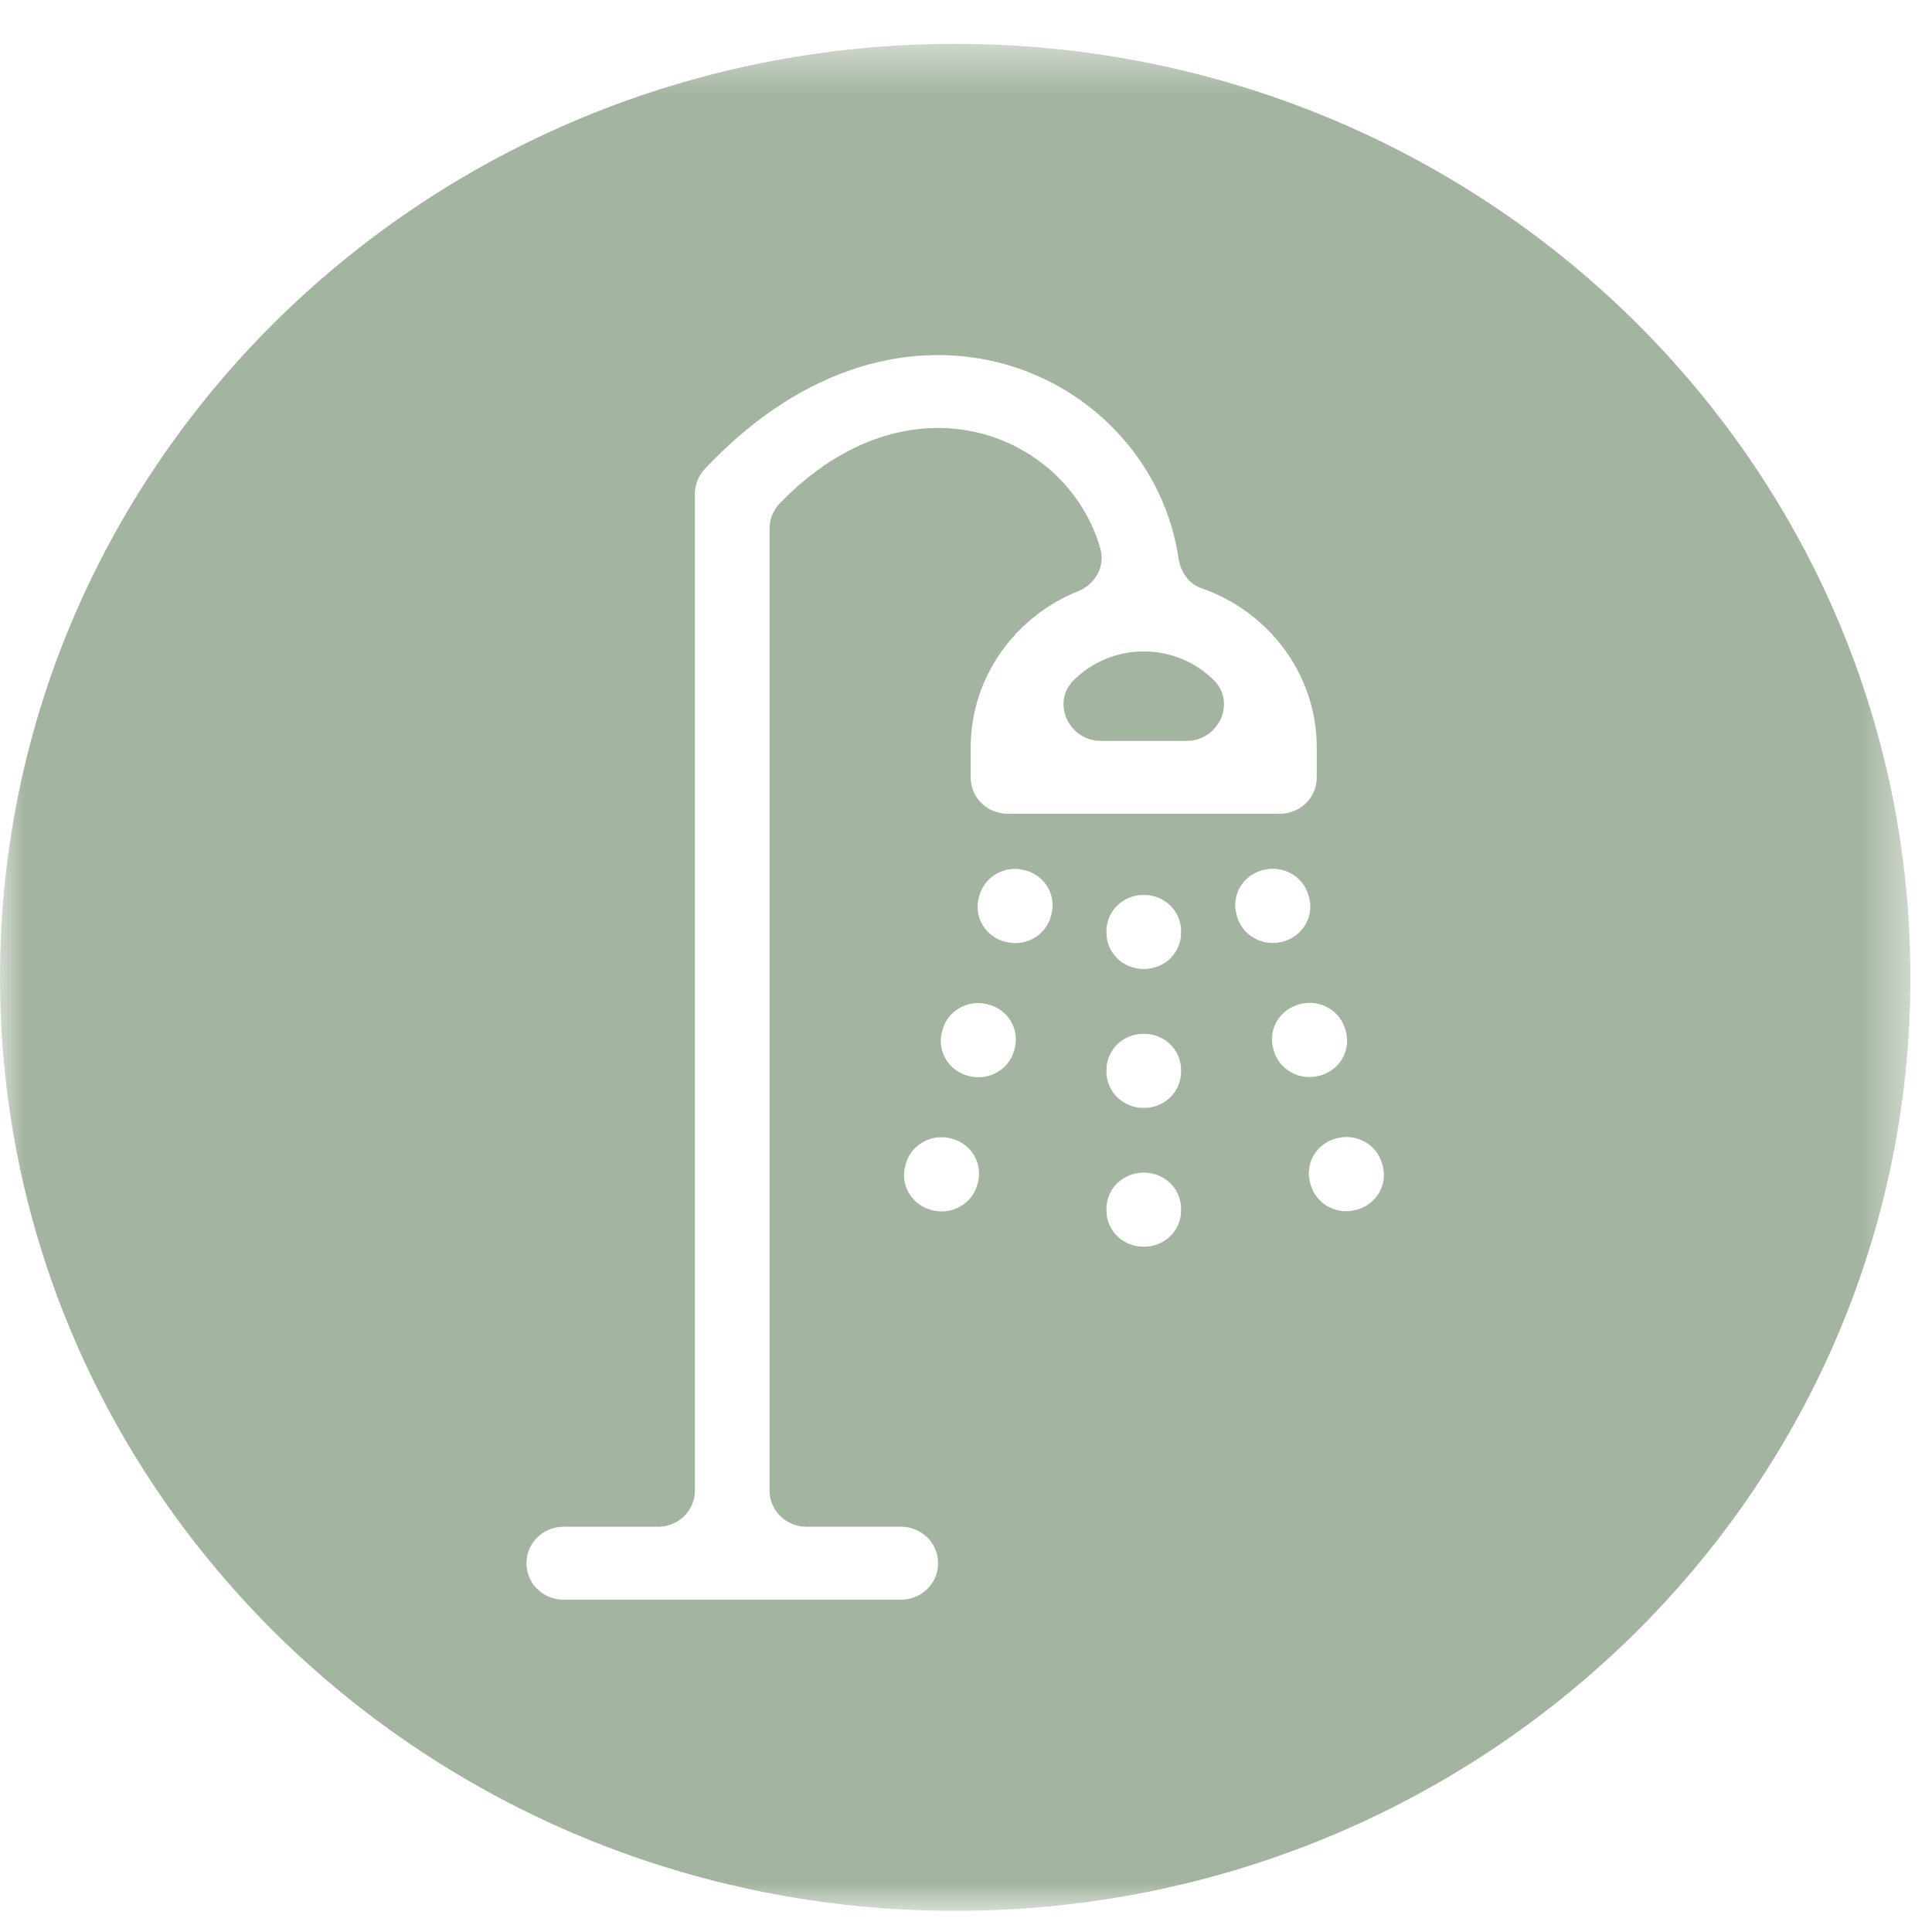 <?xml version="1.0" encoding="UTF-8"?> <svg xmlns="http://www.w3.org/2000/svg" xmlns:xlink="http://www.w3.org/1999/xlink" width="40" height="40" viewBox="0 0 40 40"><defs><path id="prefix__a" d="M0 0.436L39.553 0.436 39.553 39.091 0 39.091z"></path></defs><g fill="none" fill-rule="evenodd"><path fill="#A3B4A0" d="M22.794 15.34h1.771c.667 0 1.034-.794.566-1.258-.37-.366-.884-.595-1.451-.595-.567 0-1.081.229-1.45.595-.468.464-.103 1.257.564 1.257"></path><g transform="translate(0 .472)"><mask id="prefix__b" fill="#fff"><use xlink:href="#prefix__a"></use></mask><path fill="#A3B4A0" d="M28.086 24.576l-.016.003c-.407.107-.827-.129-.936-.528l-.01-.037c-.11-.4.131-.81.54-.916l.015-.004c.408-.107.827.13.936.528l.011.038c.11.4-.133.808-.54.916zm-1.715-3.302l-.01-.038c-.11-.399.133-.808.542-.915l.014-.005c.409-.106.827.13.937.529l.01.038c.11.399-.133.809-.54.915l-.016.004c-.407.107-.828-.13-.937-.528zm-.761-2.778l-.01-.037c-.11-.399.132-.808.54-.915l.016-.004c.407-.106.826.13.936.528l.01.038c.11.399-.132.809-.54.916l-.016.004c-.408.106-.827-.13-.936-.53zm-1.157.347c0 .413-.342.747-.765.747h-.015c-.422 0-.765-.334-.765-.747v-.04c0-.412.343-.746.765-.746h.015c.423 0 .765.334.765.747v.039zm0 2.874c0 .414-.342.749-.765.749h-.015c-.422 0-.765-.335-.765-.749v-.038c0-.413.343-.747.765-.747h.015c.423 0 .765.334.765.747v.038zm0 2.876c0 .413-.342.747-.765.747h-.015c-.422 0-.765-.334-.765-.747v-.04c0-.412.343-.747.765-.747h.015c.423 0 .765.335.765.748v.039zm-2.685-6.13l-.01.037c-.11.4-.529.636-.937.528l-.015-.003c-.409-.108-.65-.517-.54-.916l.01-.037c.11-.4.528-.636.935-.528l.016.003c.408.108.65.517.54.916zm-.761 2.777l-.01.038c-.11.398-.529.635-.937.528l-.016-.004c-.407-.106-.65-.516-.54-.916l.01-.037c.109-.399.53-.635.937-.528l.015.004c.408.107.65.517.54.915zm-.762 2.778l-.01.038c-.11.398-.529.634-.937.528l-.015-.004c-.407-.107-.65-.516-.54-.915l.01-.039c.109-.398.528-.634.937-.528l.014.004c.409.107.65.517.54.916zm-.824 7.883c0 .413-.344.747-.766.747h-6.99c-.421 0-.764-.334-.764-.747v-.015c0-.413.343-.748.764-.748h1.959c.422 0 .763-.334.763-.747V9.754c0-.188.074-.377.203-.515 4.13-4.4 9.24-1.986 9.81 1.847.04.274.204.527.472.62 1.392.48 2.39 1.779 2.39 3.3v.623c0 .413-.342.747-.764.747h-5.636c-.423 0-.765-.334-.765-.747v-.623c0-1.461.922-2.716 2.228-3.24.352-.14.558-.512.459-.87-.672-2.39-3.945-3.74-6.646-.94-.132.138-.205.327-.205.517V30.39c0 .413.343.747.765.747h1.957c.422 0 .766.335.766.748v.015zM19.776.436C8.854.436 0 9.09 0 19.764 0 30.437 8.854 39.09 19.776 39.09c10.923 0 19.777-8.654 19.777-19.327C39.553 9.089 30.699.436 19.776.436z" mask="url(#prefix__b)"></path></g></g></svg> 